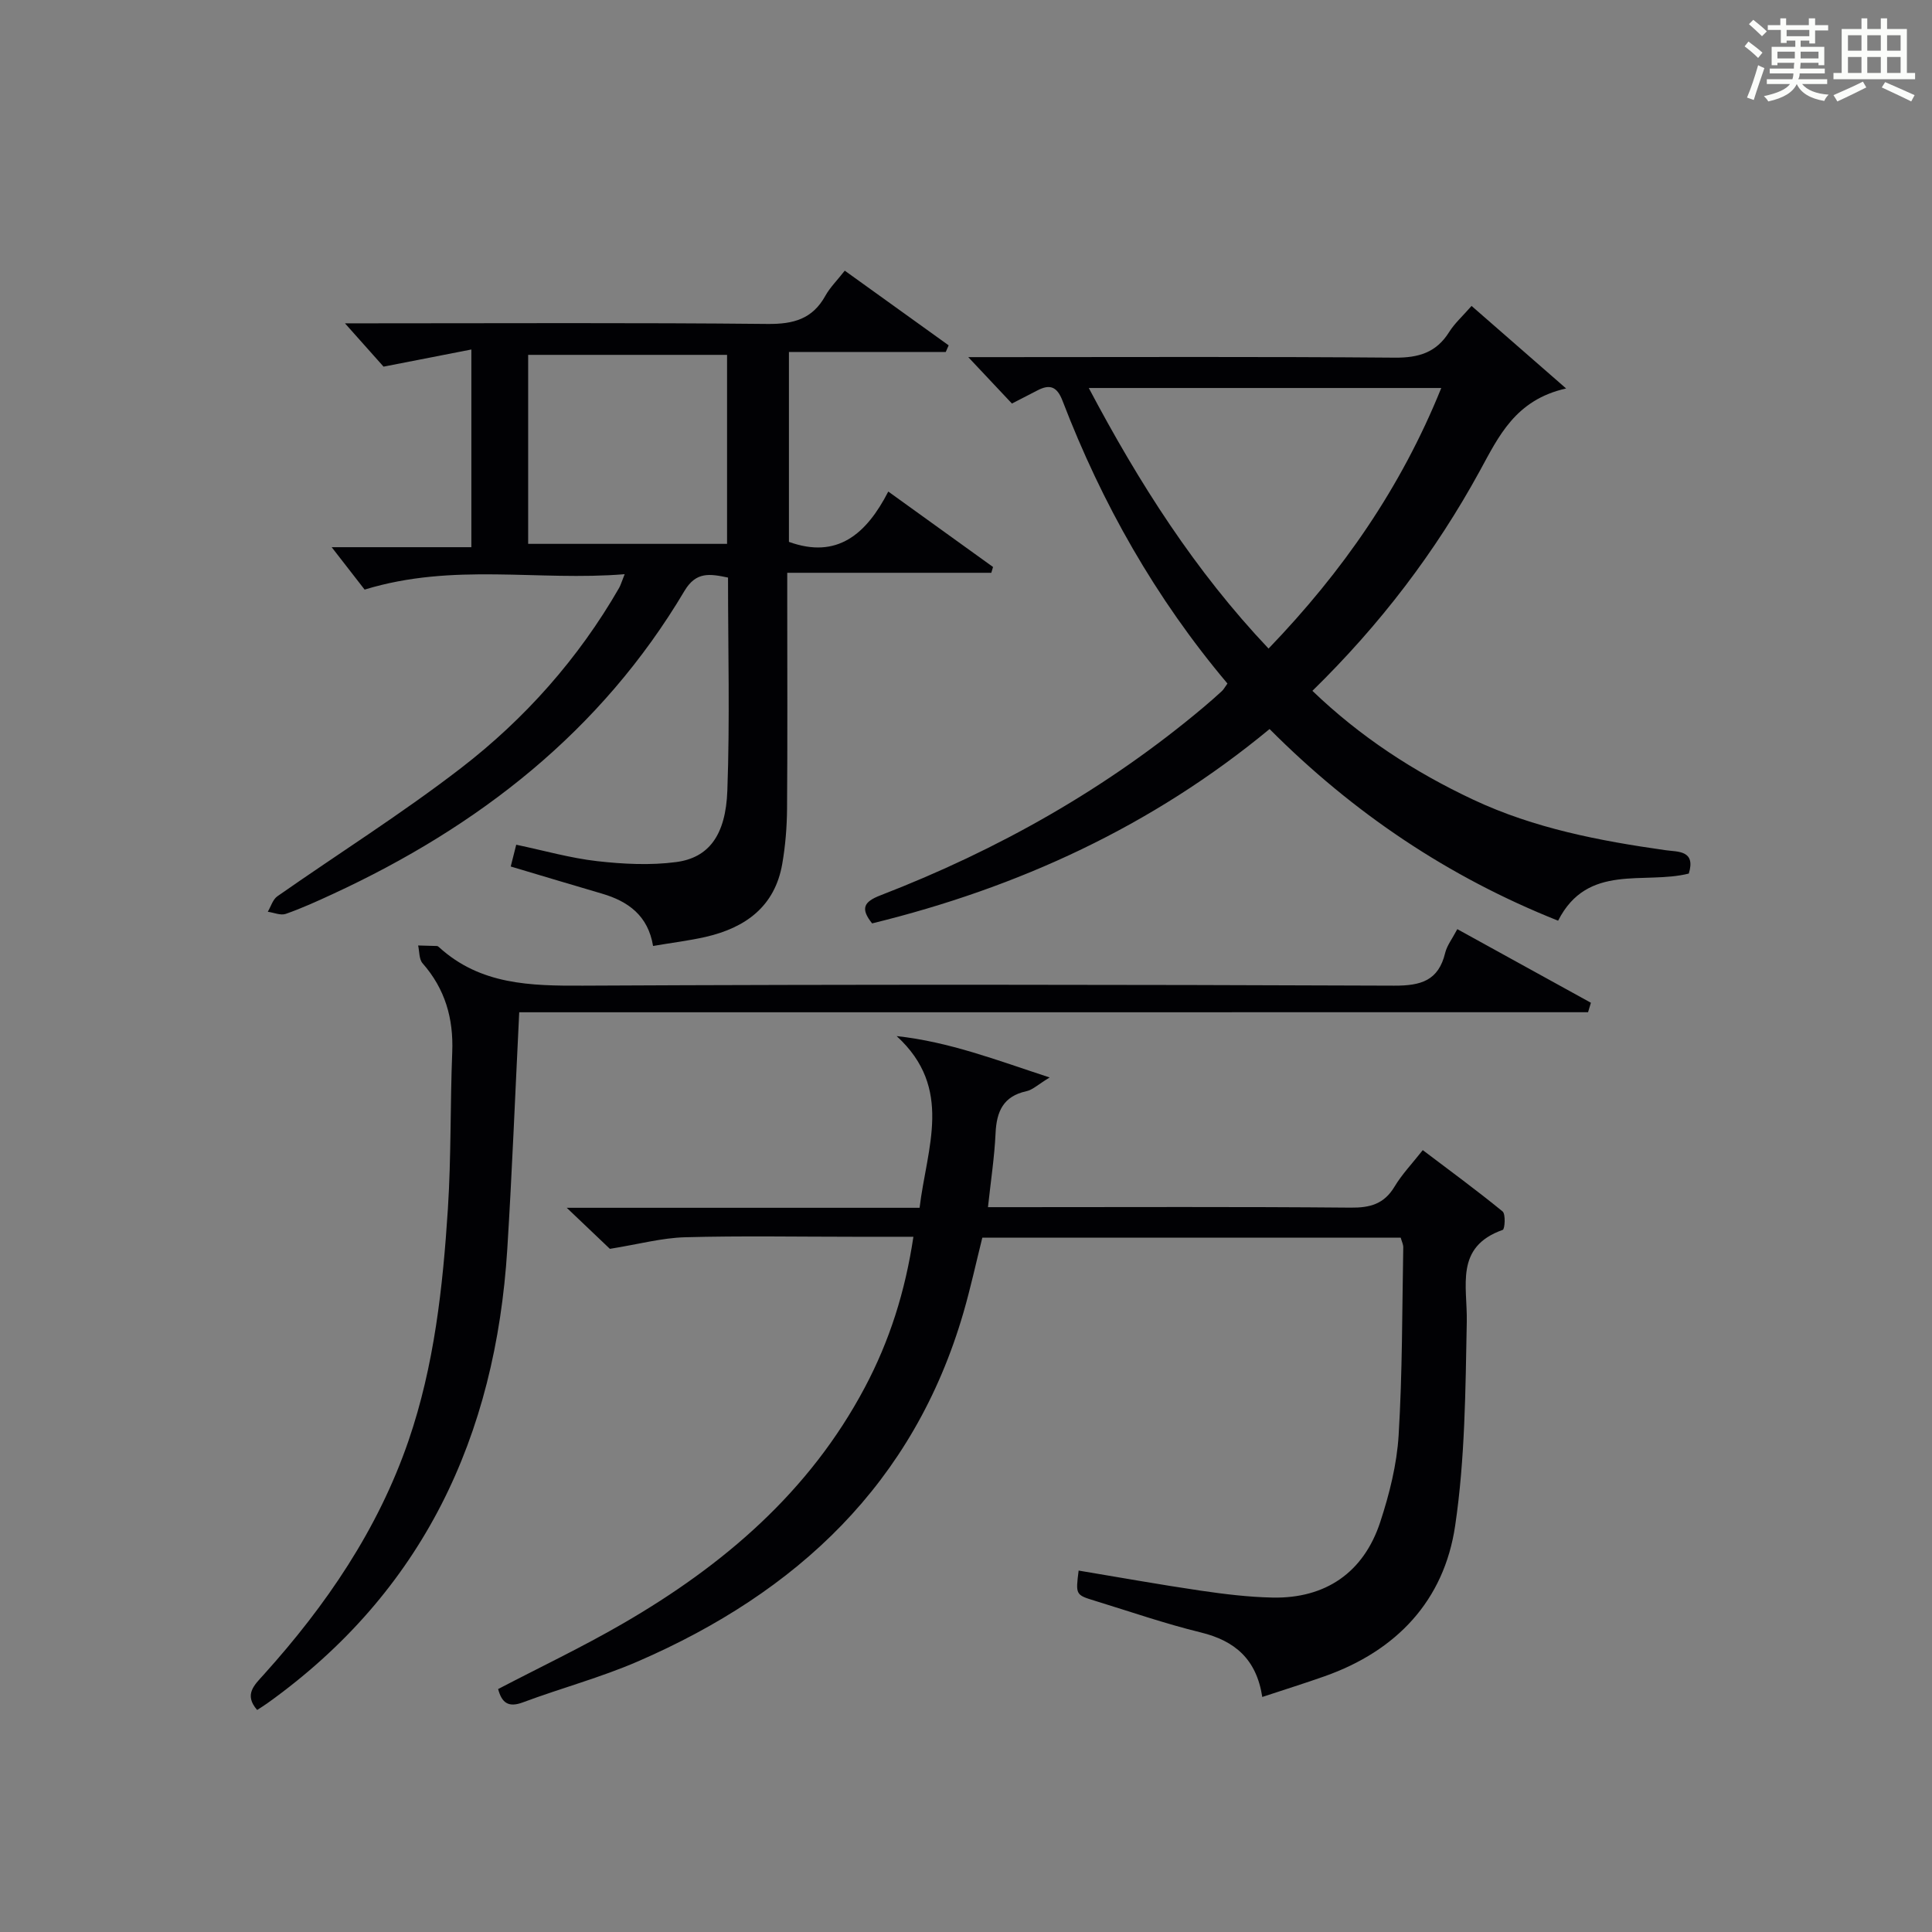 <?xml version="1.0" encoding="utf-8"?>
<svg version="1.1" id="漢_ZDIC_典" xmlns="http://www.w3.org/2000/svg" xmlns:xlink="http://www.w3.org/1999/xlink" x="0px" y="0px"
	 viewBox="0 0 400 400" style="enable-background:new 0 0 400 400;" xml:space="preserve">
<rect x="0" y="0" width="400" height="400" fill="#808080" stroke="none"/>
<style type="text/css">
	.st1{fill:#010104;}
	.st0{fill:#fbfcfa;}
</style>
<g>
	<path class="st0" d="M361.2,9.6l0.8-1c0.9,0.7,1.9,1.4,2.9,2.3L364,12C363,11,362,10.2,361.2,9.6z M361.7,20.2
		c0.9-2.1,1.6-4.3,2.3-6.7c0.4,0.2,0.8,0.4,1.3,0.6c-0.7,2.1-1.5,4.3-2.2,6.6L361.7,20.2z M362.1,5l0.9-0.9c1,0.8,2,1.6,2.8,2.4
		l-1,1C363.9,6.6,363,5.8,362.1,5z M374.6,3.8h1.2v1.4h2.7v1.1h-2.7v2.7h-1.2V8.4h-1.8v1.3h4.9v3.8h-1.2v-0.5h-3.7
		c0,0.4-0.1,0.9-0.1,1.2h5.1v1h-5.2c0,0.5-0.1,0.9-0.3,1.2h6v1h-5.2c1.1,1.3,2.9,2,5.5,2.2c-0.4,0.4-0.7,0.8-0.9,1.3
		c-2.9-0.5-4.8-1.6-5.7-3.5H372c-0.8,1.7-2.7,2.9-5.9,3.6c-0.2-0.4-0.6-0.8-0.9-1.1c2.8-0.6,4.6-1.4,5.4-2.5h-4.8v-1h5.3
		c0.1-0.3,0.2-0.7,0.2-1.2h-4.9v-1h5c0-0.4,0-0.8,0.1-1.2H368v0.5h-1.2V9.7h4.9V8.4h-1.8v0.5h-1.2V6.2H366V5.2h2.6V3.8h1.2v1.4h4.7
		V3.8z M368,12.1h3.6c0-0.4,0-0.9,0-1.4H368V12.1z M369.9,7.5h4.7V6.2h-4.7V7.5z M376.5,10.7h-3.7c0,0.5,0,1,0,1.4h3.7V10.7z"/>
	<path class="st0" d="M385.3,3.8h1.3V6h2.8V3.8h1.3V6h4.1v9.1h1.7v1.3h-16.9v-1.3h1.7V6h4.1V3.8z M385.7,16.9l0.7,1.2
		c-1.8,0.9-3.8,1.9-6,2.9c-0.2-0.4-0.5-0.8-0.8-1.3C381.9,18.7,383.9,17.8,385.7,16.9z M382.6,10.5h2.8V7.3h-2.8V10.5z M382.6,15.1
		h2.8v-3.3h-2.8V15.1z M386.6,10.5h2.8V7.3h-2.8V10.5z M386.6,15.1h2.8v-3.3h-2.8V15.1z M390.3,17c2.1,0.9,4.1,1.8,6.1,2.7l-0.7,1.3
		c-2.2-1.1-4.2-2-6.1-2.9L390.3,17z M393.5,7.3h-2.8v3.2h2.8V7.3z M390.7,15.1h2.8v-3.3h-2.8V15.1z"/>
	
	<path class="st1" d="M261.34,351.34c-1.2-7.83-5.66-11.63-12.72-13.36c-7.41-1.81-14.65-4.32-21.95-6.56c-3.99-1.22-3.98-1.25-3.35-6.25
		c8.43,1.4,16.84,2.92,25.29,4.16c4.92,0.72,9.9,1.33,14.87,1.43c10.93,0.22,18.84-5.16,22.28-15.63c1.9-5.79,3.44-11.91,3.81-17.96
		c0.79-12.94,0.72-25.94,0.96-38.91c0.01-0.62-0.32-1.25-0.53-2.02c-28.88,0-57.67,0-86.62,0c-1.31,5.25-2.43,10.42-3.9,15.49
		c-10.28,35.4-34.48,57.95-67.35,72.22c-7.73,3.36-15.96,5.55-23.88,8.51c-3.03,1.13-4.36,0.06-5.12-2.76
		c8.62-4.5,17.43-8.69,25.85-13.57c20.78-12.03,38.59-27.23,50.06-48.85c5.1-9.6,8.36-19.8,10.07-31.22c-4.39,0-8.33,0-12.28,0
		c-11.66,0-23.33-0.22-34.99,0.1c-4.79,0.13-9.55,1.43-15.57,2.4c-1.84-1.75-4.93-4.69-8.93-8.5c25,0,48.84,0,73.05,0
		c1.49-12.45,7.08-24.73-4.75-35.55c10.97,1.21,20.57,4.93,31.68,8.57c-2.42,1.47-3.52,2.56-4.8,2.84c-4.82,1.04-6.2,4.22-6.4,8.73
		c-0.23,4.94-0.99,9.85-1.57,15.28c2,0,3.8,0,5.59,0c23.16,0,46.32-0.11,69.48,0.1c4.05,0.04,6.95-0.75,9.11-4.36
		c1.52-2.54,3.63-4.74,5.84-7.55c5.6,4.24,11.17,8.32,16.52,12.69c0.67,0.55,0.47,3.67,0.04,3.82c-10,3.54-7.3,11.57-7.45,19.06
		c-0.27,14.1-0.35,28.33-2.41,42.22c-2.29,15.48-12.13,25.89-27.04,31.15C270.16,348.5,266.04,349.78,261.34,351.34z"/>
	<path class="st1" d="M135.21,195.85c-1.03-6.26-5.12-9.24-10.6-10.84c-6.19-1.81-12.36-3.67-18.87-5.61c0.37-1.45,0.72-2.83,1.14-4.51
		c5.79,1.22,11.21,2.77,16.74,3.4c5.41,0.61,11.02,0.9,16.38,0.19c6.73-0.89,10.26-5.54,10.59-14.81
		c0.53-14.61,0.14-29.26,0.14-44.09c-3.75-0.78-6.6-1.29-9.01,2.75c-17.25,29.06-42.62,48.82-72.91,62.81
		c-3.17,1.46-6.36,2.92-9.65,4.07c-1.06,0.37-2.47-0.27-3.72-0.44c0.65-1.09,1.04-2.54,1.98-3.2c12.66-8.86,25.78-17.11,38-26.53
		c13.25-10.21,24.33-22.68,32.75-37.3c0.32-0.55,0.49-1.19,1.16-2.86c-17.92,1.48-35.46-2.44-53.84,3.19
		c-1.87-2.41-4.5-5.79-6.82-8.78c8.62,0,18.58,0,28.92,0c0-13.64,0-26.67,0-40.93c-5.87,1.15-11.42,2.23-18.18,3.55
		c-1.91-2.14-4.64-5.22-7.99-8.97c2.13,0,3.84,0,5.56,0c27.32,0,54.65-0.15,81.97,0.13c5.35,0.05,9.27-1.03,11.93-5.83
		c0.95-1.71,2.41-3.15,4.02-5.2c7.28,5.23,14.39,10.35,21.51,15.46c-0.2,0.46-0.4,0.92-0.6,1.37c-10.71,0-21.42,0-32.47,0
		c0,13.44,0,26.36,0,39.32c9.98,3.61,16.03-1.59,20.57-10.42c7.59,5.47,14.64,10.54,21.69,15.62c-0.12,0.4-0.24,0.8-0.36,1.2
		c-13.8,0-27.59,0-42.25,0c0,2.39,0,4.13,0,5.86c0,14.33,0.07,28.66-0.04,42.98c-0.03,3.81-0.34,7.66-0.99,11.41
		c-1.53,8.85-7.61,13.23-15.84,15.13C142.61,194.77,139,195.2,135.21,195.85z M150.53,73.47c-13.98,0-27.66,0-41.18,0
		c0,13.32,0,26.22,0,39.13c13.9,0,27.46,0,41.18,0C150.53,99.38,150.53,86.48,150.53,73.47z"/>
	<path class="st1" d="M254.13,141.52c-14.91-17.69-25.98-37.28-34.14-58.53c-1.14-2.98-2.64-3.51-5.24-2.14c-1.6,0.84-3.22,1.66-5.24,2.7
		c-2.59-2.75-5.28-5.61-9.04-9.61c2.96,0,4.64,0,6.32,0c27.33,0,54.65-0.12,81.97,0.11c4.96,0.04,8.61-1.05,11.28-5.32
		c1.13-1.8,2.79-3.28,4.63-5.39c6.29,5.49,12.42,10.84,19.58,17.09c-10.53,2.35-13.98,9.96-17.88,17.08
		c-9.16,16.76-20.6,31.78-34.65,45.52c9.91,9.53,21.07,16.79,33.31,22.54c12.65,5.94,26.15,8.52,39.84,10.46
		c2.49,0.35,6.26-0.03,4.78,4.83c-9.22,2.34-20.96-2.26-27.06,9.76c-22.78-9.07-42.44-22.32-59.74-39.68
		c-24.33,20.13-51.99,32.82-82.29,40.24c-2.45-3.08-1.75-4.47,1.73-5.81c24.37-9.42,46.87-22.1,66.92-38.97
		c1.27-1.07,2.52-2.17,3.75-3.3C253.33,142.77,253.56,142.31,254.13,141.52z M298.4,80.33c-24.68,0-48.39,0-72.98,0
		c10.45,19.76,22.01,37.88,37.22,53.95C278,118.32,290.08,100.93,298.4,80.33z"/>
	<path class="st1" d="M107.5,209.58c-0.85,17.2-1.48,33.11-2.47,49c-2.42,38.77-17.42,70.98-49.65,94.04c-0.66,0.47-1.35,0.9-2.14,1.41
		c-2.79-3.19-0.58-5.16,1.34-7.29c12.93-14.34,23.68-30.07,30-48.46c5.33-15.53,7.1-31.75,8.15-48c0.69-10.78,0.47-21.62,0.9-32.43
		c0.28-6.99-1.47-13.1-6.14-18.41c-0.74-0.84-0.64-2.44-0.92-3.69c1.3,0.03,2.6,0.06,3.9,0.11c0.15,0.01,0.31,0.14,0.43,0.25
		c8.56,7.79,18.91,8.01,29.78,7.96c55.99-0.28,111.98-0.22,167.96,0c5.57,0.02,9.18-1.03,10.57-6.79c0.38-1.55,1.47-2.93,2.51-4.91
		c9.31,5.13,18.49,10.19,27.66,15.24c-0.2,0.65-0.39,1.31-0.59,1.96C254.91,209.58,181.01,209.58,107.5,209.58z"/>
	
	
</g>
</svg>
